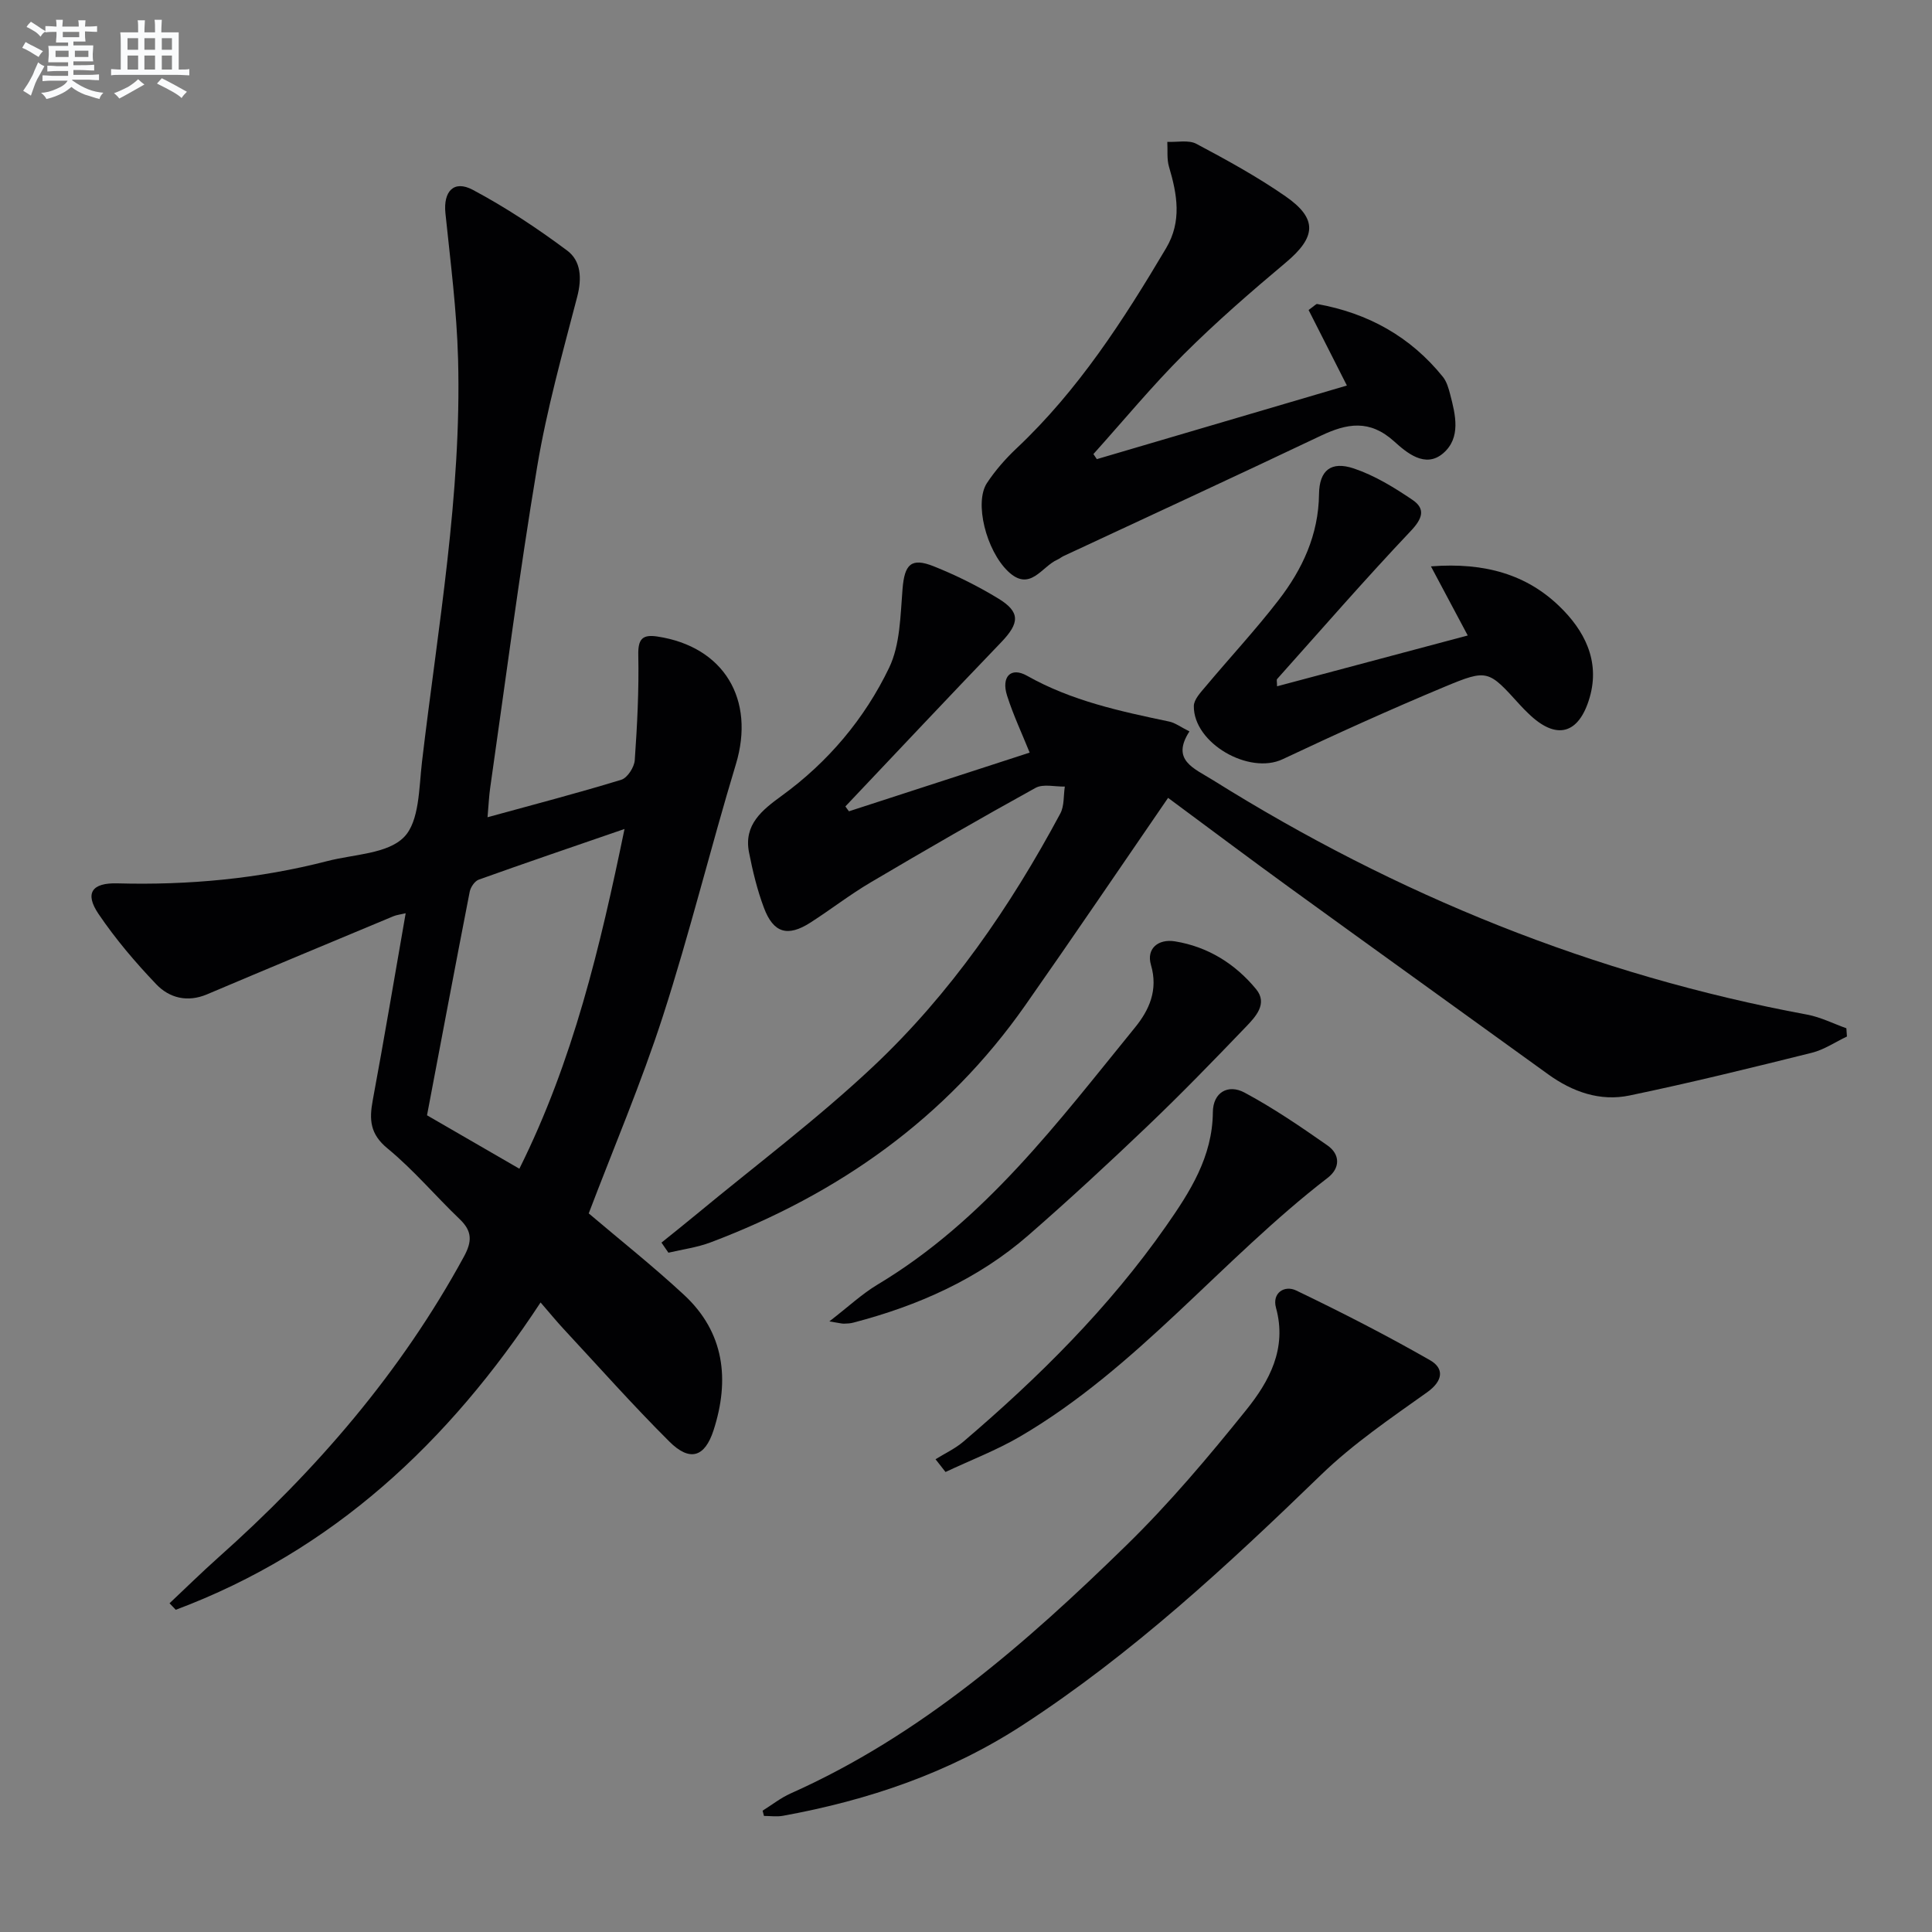 <svg enable-background="new 0 0 400 400" viewBox="0 0 400 400" xmlns="http://www.w3.org/2000/svg"><rect x="0" y="0" width="400" height="400" fill="#808080" stroke="none"/><g fill="#010103"><path d="m35.1 331.94c3.35-3.15 6.62-6.37 10.05-9.43 20.3-18.07 37.84-38.35 50.9-62.34 1.7-3.12 1.74-5.25-.85-7.73-5.05-4.83-9.59-10.25-14.97-14.67-3.63-2.98-3.8-5.95-3.06-9.95 2.36-12.7 4.5-25.45 6.82-38.74-1.14.27-1.87.34-2.52.61-12.87 5.37-25.75 10.73-38.59 16.17-4.05 1.72-7.8.78-10.52-2.07-4.34-4.54-8.46-9.39-11.97-14.58-2.88-4.26-1.41-6.47 3.91-6.32 14.72.4 29.23-.94 43.5-4.62 5.46-1.41 12.42-1.47 15.84-4.95 3.22-3.27 3.09-10.2 3.73-15.6 3.26-27.71 8.22-55.3 7.47-83.34-.27-10.1-1.58-20.18-2.62-30.24-.46-4.48 1.71-6.94 5.66-4.84 6.82 3.63 13.34 7.95 19.54 12.57 2.88 2.14 3.08 5.76 2.08 9.59-3.04 11.67-6.31 23.33-8.29 35.2-3.69 22.09-6.55 44.33-9.73 66.51-.23 1.61-.3 3.24-.54 6.03 9.72-2.67 18.76-5.02 27.69-7.76 1.27-.39 2.69-2.6 2.79-4.05.51-7.25.88-14.54.73-21.8-.07-3.32.89-4.26 3.92-3.81 13.83 2.08 20.35 13.05 16.28 26.47-5.24 17.31-9.54 34.91-15.1 52.12-4.48 13.86-10.22 27.32-15.36 40.85 6.39 5.43 13.29 10.9 19.73 16.87 8.4 7.79 9.48 17.6 6.12 28.01-1.83 5.67-4.96 6.55-9.16 2.36-7.54-7.51-14.62-15.49-21.87-23.29-1.47-1.58-2.83-3.25-4.79-5.51-19 28.95-43.04 51.46-75.53 63.63-.43-.45-.86-.9-1.29-1.35zm94.2-160.31c-10.59 3.65-20.41 6.99-30.18 10.49-.83.3-1.68 1.55-1.87 2.49-3.01 15.41-5.9 30.83-8.84 46.3 6.38 3.69 12.63 7.31 19.12 11.06 11.13-22.32 16.72-45.89 21.77-70.34z"/><path d="m175.77 167.97c12.39-4.03 24.79-8.05 37.41-12.15-1.58-3.93-3.4-7.78-4.68-11.81-1.23-3.87.76-6.01 4.14-4.1 9.23 5.21 19.28 7.35 29.42 9.48 1.25.26 2.37 1.13 4.2 2.04-3.85 5.97.89 7.6 4.94 10.13 38 23.77 78.82 40.32 122.97 48.51 2.78.52 5.4 1.86 8.1 2.82.04.57.08 1.14.12 1.71-2.42 1.15-4.74 2.74-7.29 3.37-12.53 3.12-25.08 6.21-37.72 8.84-6.1 1.27-11.79-.73-16.87-4.4-17.79-12.87-35.64-25.67-53.41-38.56-8.47-6.14-16.82-12.42-25.26-18.66-10 14.55-19.68 28.85-29.6 42.99-16.39 23.37-38.67 39.05-65.14 49.05-2.78 1.05-5.8 1.44-8.71 2.13-.48-.7-.96-1.4-1.44-2.09 2.38-1.92 4.77-3.82 7.13-5.77 12.3-10.19 25.13-19.8 36.74-30.73 15.96-15.03 28.34-33.01 38.7-52.33.85-1.58.65-3.71.94-5.59-2.04.05-4.47-.6-6.06.27-11.49 6.34-22.85 12.9-34.14 19.57-4.29 2.53-8.25 5.61-12.45 8.31-4.72 3.03-7.68 2.2-9.65-3.06-1.39-3.7-2.33-7.61-3.09-11.49-1.11-5.72 2.71-8.73 6.77-11.69 9.6-6.97 17.16-15.94 22.24-26.5 2.3-4.79 2.33-10.8 2.78-16.31.41-5.07 1.74-6.58 6.44-4.71 4.61 1.84 9.12 4.08 13.36 6.66 4.62 2.81 4.46 5.08.62 9.08-10.82 11.26-21.51 22.64-32.25 33.98.23.35.49.68.74 1.01z"/><path d="m227.09 95.06c17.17-5.05 34.34-10.1 51.77-15.24-2.78-5.49-5.4-10.65-7.93-15.64 1.25-.89 1.56-1.28 1.78-1.24 10.5 1.88 19.3 6.74 26.02 15.08.8.99 1.19 2.39 1.52 3.66 1.11 4.24 2.25 8.96-1.44 12.15-3.74 3.24-7.65-.18-10.15-2.43-5.11-4.62-9.78-3.76-15.23-1.17-17.69 8.41-35.48 16.61-53.22 24.89-.45.21-.84.55-1.29.75-3.27 1.43-5.66 6.8-10.23 2.41-4.53-4.35-7-14.24-4.36-18.26 1.72-2.61 3.85-5.04 6.13-7.19 12.76-12.01 22.12-26.53 30.97-41.45 3.29-5.55 2.3-11.13.6-16.85-.48-1.61-.25-3.43-.35-5.16 2.04.1 4.42-.45 6.04.42 6.3 3.35 12.59 6.8 18.44 10.86 6.71 4.66 6.32 8.45.05 13.71-7.25 6.08-14.42 12.31-21.11 18.98-6.57 6.56-12.51 13.76-18.72 20.67.24.35.48.7.71 1.05z"/><path d="m157.89 374.88c1.93-1.2 3.75-2.65 5.81-3.57 26.95-12.02 48.74-31.09 69.5-51.37 8.9-8.69 16.99-18.29 24.8-28 4.79-5.95 8.51-12.73 6.18-21.18-.85-3.1 1.78-4.74 4.2-3.57 9.38 4.51 18.67 9.26 27.7 14.43 2.91 1.67 2.76 4.23-.6 6.63-7.55 5.38-15.32 10.66-21.94 17.07-19.41 18.79-39.12 37.09-61.89 51.89-15.21 9.88-31.89 15.51-49.54 18.73-1.27.23-2.62.03-3.94.03-.09-.36-.18-.73-.28-1.09z"/><path d="m264.4 142.09c13.21-3.52 26.26-7 39.48-10.52-2.57-4.82-4.8-9.01-7.62-14.31 11.29-.88 19.9 1.78 26.62 8.29 5.02 4.85 8.48 11.16 6.24 18.87-2.23 7.66-6.93 8.9-12.67 3.31-.6-.58-1.2-1.16-1.75-1.78-6.54-7.21-6.66-7.49-15.58-3.77-11.31 4.72-22.48 9.78-33.57 15.01-6.93 3.27-18.46-3.3-18.38-11.01.01-1.37 1.44-2.85 2.46-4.07 5.01-5.98 10.34-11.71 15.1-17.88 4.93-6.39 8.26-13.51 8.36-21.93.06-4.95 2.51-6.88 7.2-5.31 4.31 1.45 8.36 3.93 12.16 6.51 2.74 1.86 2.07 3.86-.37 6.44-9.46 9.99-18.49 20.38-27.66 30.64-.16.17-.02.59-.02 1.51z"/><path d="m171.71 273.58c4-3.09 6.77-5.7 9.96-7.61 22.23-13.31 37.39-33.68 53.33-53.25 2.91-3.58 4.83-7.72 3.29-12.96-.98-3.35 1.49-5.43 4.99-4.86 6.81 1.11 12.46 4.65 16.78 9.89 2.48 3.01-.12 5.74-2.14 7.84-6.68 6.96-13.41 13.9-20.39 20.56-8.05 7.69-16.24 15.26-24.64 22.58-10.46 9.11-22.86 14.57-36.19 18.06-.63.17-1.31.21-1.97.22-.47.01-.95-.14-3.02-.47z"/><path d="m193.69 302.12c1.93-1.2 4.04-2.18 5.75-3.63 15.63-13.33 30.15-27.73 41.98-44.64 4.97-7.11 9.61-14.34 9.69-23.58.03-4.12 3.16-5.88 6.56-4.06 5.97 3.2 11.61 7.05 17.17 10.94 2.64 1.85 2.67 4.68.05 6.7-22 16.95-39.42 39.37-63.7 53.57-4.9 2.86-10.28 4.91-15.43 7.34-.69-.88-1.38-1.76-2.07-2.64z"/></g><path d="m6.8 9.5c.6.3 1.3.7 2.1 1.1-.4.4-.7.8-.9 1.2-.7-.4-1.3-.8-1.8-1.1s-1.1-.6-1.6-.8c.2-.4.5-.8.7-1.2.4.2.8.5 1.5.8zm.9 6.9c-.3.6-.5 1.1-.7 1.7s-.4 1.1-.6 1.7c-.6-.4-1.1-.7-1.6-1 .7-1 1.2-1.8 1.5-2.4.3-.5.6-1.1.8-1.7.3-.6.5-1.2.8-1.8.3.3.8.6 1.3.8-.7 1.3-1.2 2.2-1.5 2.7zm.1-11c.4.3 1 .7 1.7 1.1-.5.2-.8.6-1.1 1.1-.5-.6-1-1-1.4-1.2s-.9-.6-1.5-.8c.2-.4.5-.7.9-1.1.5.3.9.6 1.4.9zm10.5 13.1c1 .4 2 .6 3.1.7-.4.4-.7.8-.8 1.3-.9-.2-1.9-.6-3-.9-1-.4-2-.9-2.8-1.6-.5.4-1.1.9-1.9 1.3s-1.9.9-3.3 1.2c-.1-.3-.5-.8-1.1-1.3 1 0 2.1-.3 3.2-.8 1.2-.5 1.9-1 2.3-1.7h-3.2c-.4 0-1 0-2 .1v-1.2c1 0 1.7.1 2 .1h3.3v-1h-2.3c-.2 0-.9 0-2 .1v-1.2c1.2 0 1.9.1 2 .1h2.3v-.8h-4.1c0-.7.1-1.2.1-1.6 0-.5 0-1.1-.1-1.8h4.1v-.7h-2.5c0-.6.1-1.1.1-1.6v-.6h-.5c-.4 0-1 0-1.8.1v-1.3c1.2 0 1.9.1 2.1.1h.2c0-.3 0-.8-.1-1.4h1.4c0 .6-.1 1-.1 1.4h3.4c0-.4 0-.8-.1-1.3h1.5c0 .4-.1.9-.1 1.3.7 0 1.5 0 2.5-.1v1.2c-1 0-1.8-.1-2.5-.1v.6c0 .3 0 .8.1 1.5h-2.5v.8h4.1c0 .8-.1 1.3-.1 1.8s0 1 .1 1.5h-4.1v.8h1.4c.8 0 1.8 0 2.9-.1v1.2c-1 0-1.9-.1-2.8-.1h-1.5v1h3.2c.3 0 1 0 2.1-.1v1.2c-1.1 0-1.8-.1-2.1-.1h-3.4l-.1.1c1.4 1 2.4 1.5 3.4 1.9zm-4.1-6.7v-1.3h-2.7v1.3zm2.2-4.1v-1.1h-3.4v1.1zm1.9 4.1v-1.3h-2.8v1.3z" fill="#fafbfc"/><path d="m37 6.7v2.3 5.4c1 0 1.8 0 2.2-.1v1.3c-.6 0-1.5-.1-2.5-.1h-11.9c-.7 0-1.3 0-1.8.1v-1.3c.5 0 1.1.1 2 .1v-5.2c0-1 0-1.8-.1-2.5h3.7c0-1.3 0-2.1-.1-2.5h1.5c0 .4-.1 1.3-.1 2.5h2.2c0-1.2 0-2.1-.1-2.6h1.5c0 .4-.1 1.3-.1 2.6zm-12.3 13.7c-.3-.4-.7-.8-1.1-1.1 1.1-.4 2.1-.9 2.9-1.3.8-.5 1.5-1 2.1-1.6.4.4.9.8 1.3 1.1-2.5 1.4-4.2 2.4-5.2 2.9zm3.9-10.1v-2.4h-2.2v2.4zm0 4.1v-2.9h-2.2v2.9zm3.5-4.1v-2.4h-2.2v2.4zm0 4.1v-2.9h-2.2v2.9zm.4 2.9 1-1.1c.6.3 1.4.7 2.5 1.3s2 1.1 2.7 1.5c-.4.4-.8.8-1.1 1.3-.8-.8-2.5-1.7-5.1-3zm3.1-7v-2.4h-2.1v2.4zm0 4.1v-2.9h-2.1v2.9z" fill="#fafbfc"/></svg>
